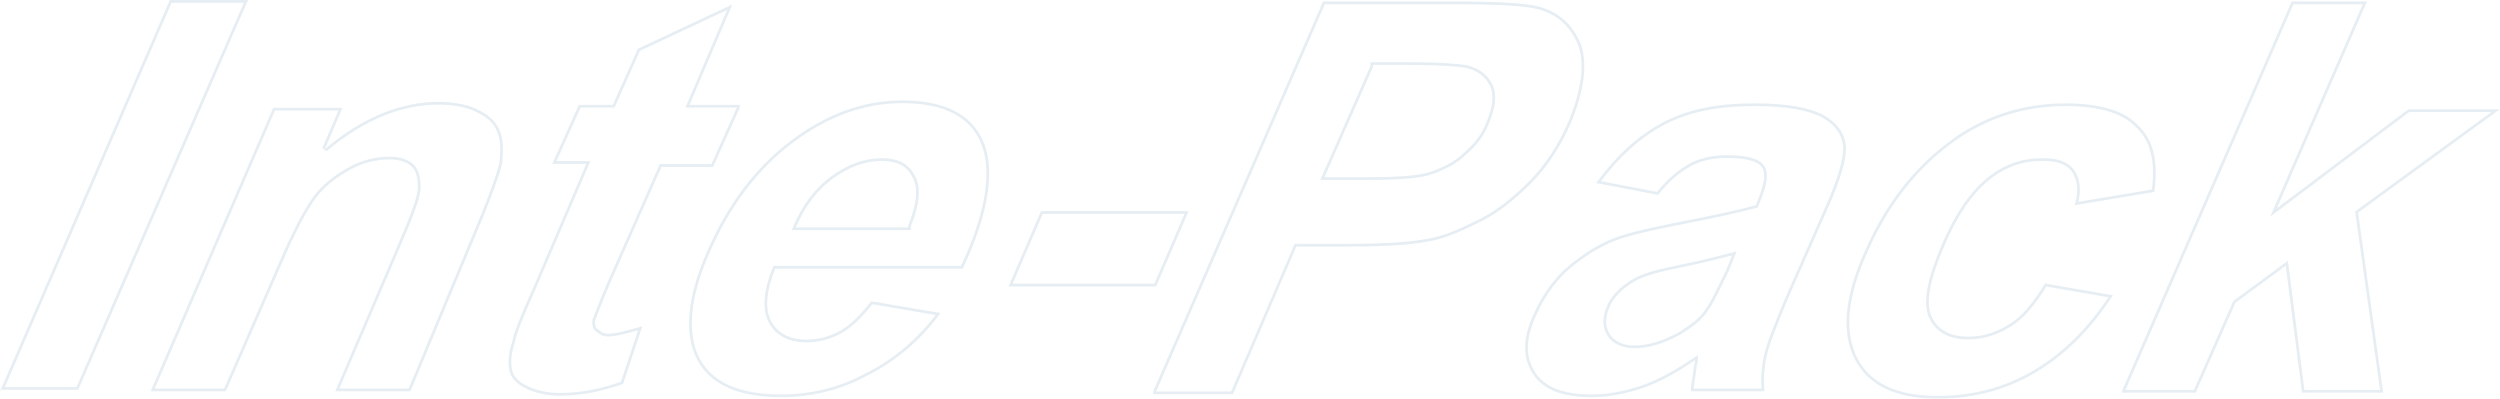 <svg width="903" height="144" viewBox="0 0 903 144" fill="none" xmlns="http://www.w3.org/2000/svg">
<g opacity="0.1">
<path fill-rule="evenodd" clip-rule="evenodd" d="M0.231 140.802H0L0 141.335L0.231 140.802H28.267L89.601 0L61.334 0L0.231 140.802ZM61.99 1L1.756 139.802H27.612L88.075 1L61.99 1Z" fill="#00538B"/>
<path fill-rule="evenodd" clip-rule="evenodd" d="M173.334 39.997C169.6 37.864 164.267 36.797 158.4 36.797C145.607 36.797 132.323 41.707 119.019 52.469C118.457 52.923 117.895 53.388 117.333 53.864L123.733 38.93L98.666 38.93L54.398 141.332H81.599L101.866 94.931C106.666 83.731 110.933 75.731 114.133 71.464C117.333 67.197 121.599 63.997 126.4 61.331C131.2 58.664 136 57.597 140.8 57.597C144.533 57.597 147.2 58.664 148.8 60.264C150.4 61.864 150.933 64.531 150.933 67.731C150.933 70.931 148.267 77.864 143.466 89.064L121.066 141.332H148.267L174.934 77.331C178.134 69.331 180.267 63.464 181.334 59.197C181.867 54.931 181.867 51.197 180.8 47.997C179.734 44.797 177.6 42.13 173.334 39.997ZM180.349 59.013C180.868 54.824 180.843 51.287 179.852 48.313C178.877 45.389 176.94 42.918 172.886 40.891L172.862 40.879L172.837 40.865C169.311 38.85 164.172 37.797 158.4 37.797C145.352 37.797 131.706 43.012 117.979 54.627L116.414 53.47L122.216 39.93L99.323 39.93L55.92 140.332H80.944L100.947 94.537C100.947 94.536 100.948 94.535 100.948 94.534C105.754 83.321 110.058 75.23 113.333 70.864C116.646 66.447 121.041 63.164 125.914 60.456C130.873 57.702 135.842 56.597 140.8 56.597C144.712 56.597 147.666 57.716 149.507 59.557C151.41 61.459 151.933 64.492 151.933 67.731C151.933 69.527 151.203 72.214 149.941 75.735C148.663 79.299 146.786 83.857 144.386 89.458L122.583 140.332H147.6L174.005 76.959C174.006 76.957 174.007 76.955 174.008 76.953C177.192 68.992 179.296 63.201 180.349 59.013Z" fill="#00538B"/>
<path fill-rule="evenodd" clip-rule="evenodd" d="M238.937 60.269L257.604 60.269L267.204 38.935V37.869L249.07 37.869L264.537 1.602L230.403 17.602L221.336 37.869H209.07L199.469 59.202L211.736 59.202L192.536 104.003C188.269 113.603 185.603 120.003 185.069 123.203C183.469 128.003 183.469 131.204 184.003 133.87C184.536 136.537 186.669 138.67 189.869 140.27C193.069 141.87 197.336 142.937 202.136 142.937C210.136 142.937 217.603 141.337 225.07 138.67L232.003 117.87C231.651 117.966 231.306 118.06 230.969 118.153C230.927 118.164 230.885 118.175 230.844 118.187C225.637 119.609 222.223 120.537 219.736 120.537C218.136 120.537 217.07 120.003 216.003 118.937C214.936 118.403 214.936 117.337 214.936 115.737C215.119 115.372 215.425 114.572 215.899 113.337C216.812 110.955 218.345 106.955 220.803 101.336L238.937 60.269ZM215.403 119.75C214.667 119.329 214.28 118.7 214.1 117.979C213.936 117.324 213.936 116.551 213.936 115.819L213.936 115.501L214.042 115.289C214.149 115.075 214.331 114.626 214.62 113.876C214.722 113.613 214.836 113.315 214.963 112.984C215.183 112.409 215.442 111.735 215.738 110.974C216.675 108.565 218.013 105.218 219.887 100.936L219.888 100.932L238.285 59.269L256.957 59.269L266.137 38.869L247.557 38.869L262.59 3.619L231.164 18.349L221.985 38.869H209.716L201.016 58.202L213.253 58.202L193.45 104.409C191.317 109.208 189.591 113.192 188.332 116.371C187.065 119.573 186.303 121.884 186.056 123.368L186.043 123.445L186.018 123.52C184.466 128.174 184.488 131.197 184.983 133.674C185.43 135.907 187.245 137.84 190.317 139.376C193.366 140.901 197.478 141.937 202.136 141.937C209.835 141.937 217.045 140.43 224.276 137.891L230.463 119.327C228.328 119.91 226.489 120.406 224.897 120.777C222.879 121.248 221.188 121.537 219.736 121.537C218.82 121.537 218.011 121.383 217.264 121.05C216.565 120.74 215.965 120.294 215.403 119.75Z" fill="#00538B"/>
<path fill-rule="evenodd" clip-rule="evenodd" d="M313.604 135.467C322.918 130.81 331.73 123.643 339.065 113.967C339.291 113.669 339.515 113.369 339.738 113.067L314.671 108.8C310.937 113.6 307.204 117.333 303.471 119.467C299.737 121.6 295.471 122.667 291.204 122.667C284.804 122.667 280.537 120 278.404 115.733C276.27 111.467 276.804 105.067 280.004 97.067L347.738 97.067C357.338 76.8 359.472 61.333 355.205 51.199C350.938 41.066 340.805 36.266 325.871 36.266C312.004 36.266 298.671 41.066 285.87 50.666C273.07 60.266 262.937 73.6 255.47 90.666C249.07 105.067 247.47 116.8 250.137 125.867C253.87 137.6 264.537 143.467 282.137 143.467C293.337 143.467 304.004 140.801 313.604 135.467ZM347.104 96.067L279.327 96.067L279.075 96.695C275.847 104.765 275.177 111.517 277.509 116.181C279.84 120.842 284.492 123.667 291.204 123.667C295.635 123.667 300.074 122.56 303.967 120.335C307.74 118.179 311.446 114.503 315.091 109.886L337.952 113.777C330.77 123.126 322.196 130.053 313.157 134.573L313.138 134.582L313.119 134.593C303.674 139.84 293.175 142.467 282.137 142.467C273.435 142.467 266.553 141.015 261.419 138.191C256.316 135.384 252.884 131.195 251.093 125.574C248.526 116.834 250.031 105.366 256.384 91.073L256.386 91.067C263.795 74.132 273.83 60.947 286.47 51.466C299.125 41.975 312.253 37.266 325.871 37.266C340.616 37.266 350.242 41.988 354.283 51.587C358.337 61.214 356.445 76.141 347.104 96.067ZM328.004 82.133V81.6C331.204 73.6 331.738 67.733 329.604 63.999C327.471 59.733 323.738 58.133 318.404 58.133C312.537 58.133 306.671 60.266 300.804 64.533C295.202 68.607 291.058 74.141 287.91 81.133C287.761 81.463 287.615 81.796 287.47 82.133L328.004 82.133ZM330.487 63.528C329.331 61.228 327.718 59.605 325.652 58.572C323.598 57.545 321.162 57.133 318.404 57.133C312.281 57.133 306.212 59.363 300.216 63.724C294.172 68.12 289.805 74.147 286.551 81.739L285.954 83.133L329.004 83.133V81.791C332.148 73.865 332.835 67.665 330.487 63.528Z" fill="#00538B"/>
<path fill-rule="evenodd" clip-rule="evenodd" d="M364.27 103.466H417.604L429.337 76.266L376.003 76.266L364.27 103.466ZM365.79 102.466H416.946L427.817 77.266L376.661 77.266L365.79 102.466Z" fill="#00538B"/>
<path fill-rule="evenodd" clip-rule="evenodd" d="M556.808 2.665C552.008 1.065 540.808 0.531 523.741 0.531L477.873 0.531L416.539 141.333V142.4H445.339L468.273 89.066H486.94C499.74 89.066 509.874 88.532 517.341 86.933C522.674 85.866 528.541 83.199 534.941 79.999C541.341 76.799 547.208 71.999 553.074 66.132C558.941 60.265 563.741 52.799 567.475 44.265C572.275 32.532 573.341 23.465 571.208 16.532C568.541 9.598 563.741 4.798 556.808 2.665ZM570.262 16.858C567.692 10.2 563.115 5.652 556.514 3.62L556.503 3.617L556.492 3.613C554.229 2.859 550.347 2.329 544.814 1.996C539.311 1.665 532.267 1.531 523.741 1.531L478.528 1.531L417.601 141.4H444.681L467.615 88.066H486.94C499.733 88.066 509.776 87.531 517.131 85.955L517.144 85.952C522.331 84.915 528.089 82.307 534.494 79.105C540.758 75.972 546.538 71.255 552.367 65.425C558.126 59.667 562.86 52.315 566.554 43.875C571.305 32.256 572.283 23.464 570.262 16.858ZM496.007 23.998V23.465H509.34C520.007 23.465 526.407 23.998 529.607 24.532C533.874 25.598 536.541 27.732 538.141 30.932C539.741 34.132 539.208 38.398 537.074 43.732C535.474 47.999 532.807 51.732 529.074 54.932C525.874 58.132 521.607 60.266 517.341 61.865C513.074 63.465 505.074 63.999 493.874 63.999L478.407 63.999L496.007 23.998ZM529.754 55.666C526.409 58.999 521.999 61.187 517.692 62.802C515.427 63.651 512.249 64.193 508.292 64.529C504.317 64.865 499.485 64.999 493.874 64.999H476.874L495.007 23.788V22.465H509.34C520.028 22.465 526.492 22.998 529.772 23.545L529.811 23.552L529.85 23.561C534.363 24.69 537.289 26.991 539.035 30.485C540.837 34.087 540.159 38.709 538.007 44.093C536.347 48.515 533.587 52.373 529.754 55.666Z" fill="#00538B"/>
<path fill-rule="evenodd" clip-rule="evenodd" d="M659.747 76.262C665.08 64.528 667.213 56.528 666.68 52.262C666.147 47.995 663.48 44.262 658.68 41.595C653.88 38.928 645.88 37.328 633.613 37.328C620.279 37.328 609.613 39.462 600.546 44.262C591.762 48.912 583.98 56.064 577.198 65.235C576.98 65.531 576.762 65.829 576.545 66.129L598.946 70.395C602.679 65.595 606.413 62.395 611.213 59.728C614.413 58.129 618.679 57.062 623.479 57.062C630.413 57.062 634.68 58.129 636.28 60.262C637.88 62.395 637.346 66.129 635.213 71.462L634.146 74.129C628.279 75.729 618.679 77.862 604.812 80.529C604.273 80.642 603.74 80.754 603.212 80.865C593.833 82.836 586.367 84.404 580.812 86.929C574.945 89.596 569.612 93.329 564.812 97.596C560.012 102.396 556.812 107.196 554.145 113.063C549.878 122.129 549.878 129.063 553.612 134.93C557.345 140.796 564.279 143.463 574.945 143.463C580.812 143.463 586.679 142.396 593.079 140.263C599.081 138.262 605.083 134.854 611.085 130.919C611.483 130.658 611.881 130.395 612.279 130.13C612.279 130.325 612.208 130.591 612.117 130.93C612.068 131.112 612.014 131.315 611.962 131.54C611.847 132.035 611.746 132.631 611.746 133.33C611.579 134.501 611.411 135.568 611.26 136.529C611.019 138.064 610.821 139.33 610.731 140.33C610.698 140.7 610.679 141.033 610.679 141.33H637.346C637.309 140.996 637.277 140.663 637.25 140.33C636.89 135.865 637.42 131.433 638.413 127.463C639.435 123.376 641.924 117.333 645.412 108.864C645.566 108.491 645.722 108.112 645.88 107.729L659.747 76.262ZM636.247 140.33C635.889 135.764 636.435 131.25 637.443 127.22C638.483 123.06 640.997 116.957 644.456 108.56C644.62 108.161 644.787 107.757 644.955 107.348L644.96 107.337L658.836 75.848C661.49 70.01 663.336 65.125 664.451 61.189C665.573 57.229 665.929 54.318 665.688 52.386C665.202 48.497 662.775 45.014 658.194 42.469C653.622 39.929 645.833 38.328 633.613 38.328C620.385 38.328 609.893 40.445 601.014 45.145C592.513 49.646 584.934 56.551 578.29 65.443L598.536 69.299C602.223 64.663 605.966 61.499 610.727 58.854L610.746 58.844L610.765 58.834C614.116 57.159 618.538 56.062 623.479 56.062C626.987 56.062 629.878 56.331 632.122 56.892C634.345 57.447 636.077 58.325 637.08 59.662C638.092 61.011 638.355 62.771 638.141 64.768C637.926 66.767 637.222 69.132 636.141 71.833L634.89 74.962L634.409 75.093C628.506 76.704 618.878 78.842 605.01 81.509C604.497 81.617 603.989 81.724 603.487 81.829C594.039 83.815 586.676 85.362 581.226 87.839C575.479 90.451 570.236 94.115 565.498 98.324C560.8 103.026 557.672 107.72 555.055 113.476L555.05 113.488C550.872 122.366 550.968 128.912 554.455 134.393C557.915 139.829 564.41 142.463 574.945 142.463C580.685 142.463 586.444 141.42 592.763 139.314C599.034 137.224 605.345 133.551 611.725 129.297L613.279 128.261V130.13C613.279 130.399 613.216 130.673 613.166 130.872C613.141 130.973 613.112 131.081 613.084 131.186L613.076 131.213C613.045 131.33 613.014 131.448 612.983 131.572C612.86 132.064 612.746 132.643 612.746 133.33V133.401L612.736 133.471C612.568 134.646 612.398 135.731 612.246 136.699C612.157 137.267 612.074 137.795 612.002 138.278C611.881 139.081 611.789 139.76 611.735 140.33H636.247ZM627.268 90.818L624.392 98.006L624.374 98.043C623.576 99.638 622.845 101.135 622.17 102.518L621.996 102.873C621.389 104.118 620.827 105.269 620.307 106.31C619.196 108.532 618.237 110.326 617.384 111.479C615.108 115.425 611.186 118.192 606.942 120.844L606.917 120.86L606.891 120.874C600.932 124.124 595.432 125.796 590.412 125.796C585.906 125.796 582.32 124.097 580.488 121.044C578.674 118.021 578.742 114.464 580.426 110.535C582.138 106.541 585.527 103.198 590.446 100.463C591.898 99.595 594.132 98.769 596.938 97.968C599.774 97.157 603.269 96.351 607.283 95.549C613.766 94.252 618.834 92.957 622.806 91.943C623.717 91.71 624.571 91.492 625.37 91.292L627.268 90.818ZM590.946 101.329C586.146 103.996 582.945 107.196 581.345 110.929C579.745 114.663 579.745 117.863 581.345 120.529C582.945 123.196 586.146 124.796 590.412 124.796C595.212 124.796 600.546 123.196 606.412 119.996C610.679 117.329 614.413 114.663 616.546 110.929C617.712 109.375 619.16 106.406 621.098 102.434C621.82 100.953 622.61 99.334 623.479 97.596L625.613 92.262C625.227 92.359 624.828 92.46 624.415 92.565C623.979 92.675 623.527 92.791 623.06 92.91C619.088 93.925 613.99 95.227 607.479 96.529C599.479 98.129 593.612 99.729 590.946 101.329Z" fill="#00538B"/>
<path fill-rule="evenodd" clip-rule="evenodd" d="M748.276 61.862C750.265 64.845 750.863 68.291 749.639 73.066C749.55 73.413 749.451 73.767 749.343 74.129L778.143 69.329C779.743 58.128 777.61 50.128 772.276 45.328C767.476 39.995 758.409 37.328 746.143 37.328C731.209 37.328 716.809 41.595 704.009 51.195C691.208 60.795 681.075 73.595 673.608 90.662C666.141 107.196 665.075 119.996 669.875 129.596C674.675 139.196 684.808 143.996 699.742 143.996C713.075 143.996 724.809 140.796 735.476 134.396C745.877 128.156 754.757 119.379 762.61 107.573C762.81 107.272 763.01 106.968 763.21 106.663L738.676 102.396C734.409 109.329 730.142 114.663 725.342 117.329C721.076 119.996 716.275 121.596 710.942 121.596C704.009 121.596 699.742 118.929 697.609 114.129C695.475 109.329 697.075 100.796 702.409 88.529C707.209 77.329 712.542 69.862 718.409 65.062C724.276 60.262 730.676 58.128 737.609 58.128C742.943 58.128 746.143 59.195 748.276 61.862ZM701.491 88.132C706.33 76.842 711.745 69.222 717.776 64.288C723.824 59.34 730.448 57.128 737.609 57.128C743.057 57.128 746.641 58.217 749.057 61.237L749.084 61.271L749.108 61.307C751.224 64.481 751.85 68.109 750.713 72.886L777.252 68.463C778.634 57.816 776.479 50.456 771.607 46.072L771.568 46.036L771.533 45.997C767.027 40.991 758.333 38.328 746.143 38.328C731.409 38.328 717.223 42.534 704.609 51.995C691.958 61.483 681.928 74.141 674.524 91.063L674.52 91.074C667.101 107.502 666.169 119.948 670.769 129.149C675.332 138.275 685.007 142.996 699.742 142.996C712.904 142.996 724.458 139.841 734.961 133.539C745.108 127.451 753.809 118.904 761.532 107.386L739.17 103.497C735.012 110.167 730.743 115.464 725.851 118.191C721.451 120.936 716.477 122.596 710.942 122.596C707.351 122.596 704.367 121.906 701.976 120.529C699.575 119.147 697.839 117.109 696.695 114.535C695.508 111.865 695.41 108.293 696.226 103.945C697.045 99.577 698.809 94.301 701.491 88.132Z" fill="#00538B"/>
<path fill-rule="evenodd" clip-rule="evenodd" d="M854.945 0.531L827.744 0.531L766.41 141.333V141.867H793.077L807.477 109.333L825.611 95.999L831.478 141.867L860.812 141.867L851.745 76.799L902.945 39.465L869.878 39.465L822.411 75.199L854.945 0.531ZM870.213 40.465L819.976 78.284L853.418 1.531L828.4 1.531L767.704 140.867H792.426L806.671 108.685L826.387 94.187L832.358 140.867L859.663 140.867L850.672 76.344L899.877 40.465L870.213 40.465Z" fill="#00538B"/>
</g>
</svg>
